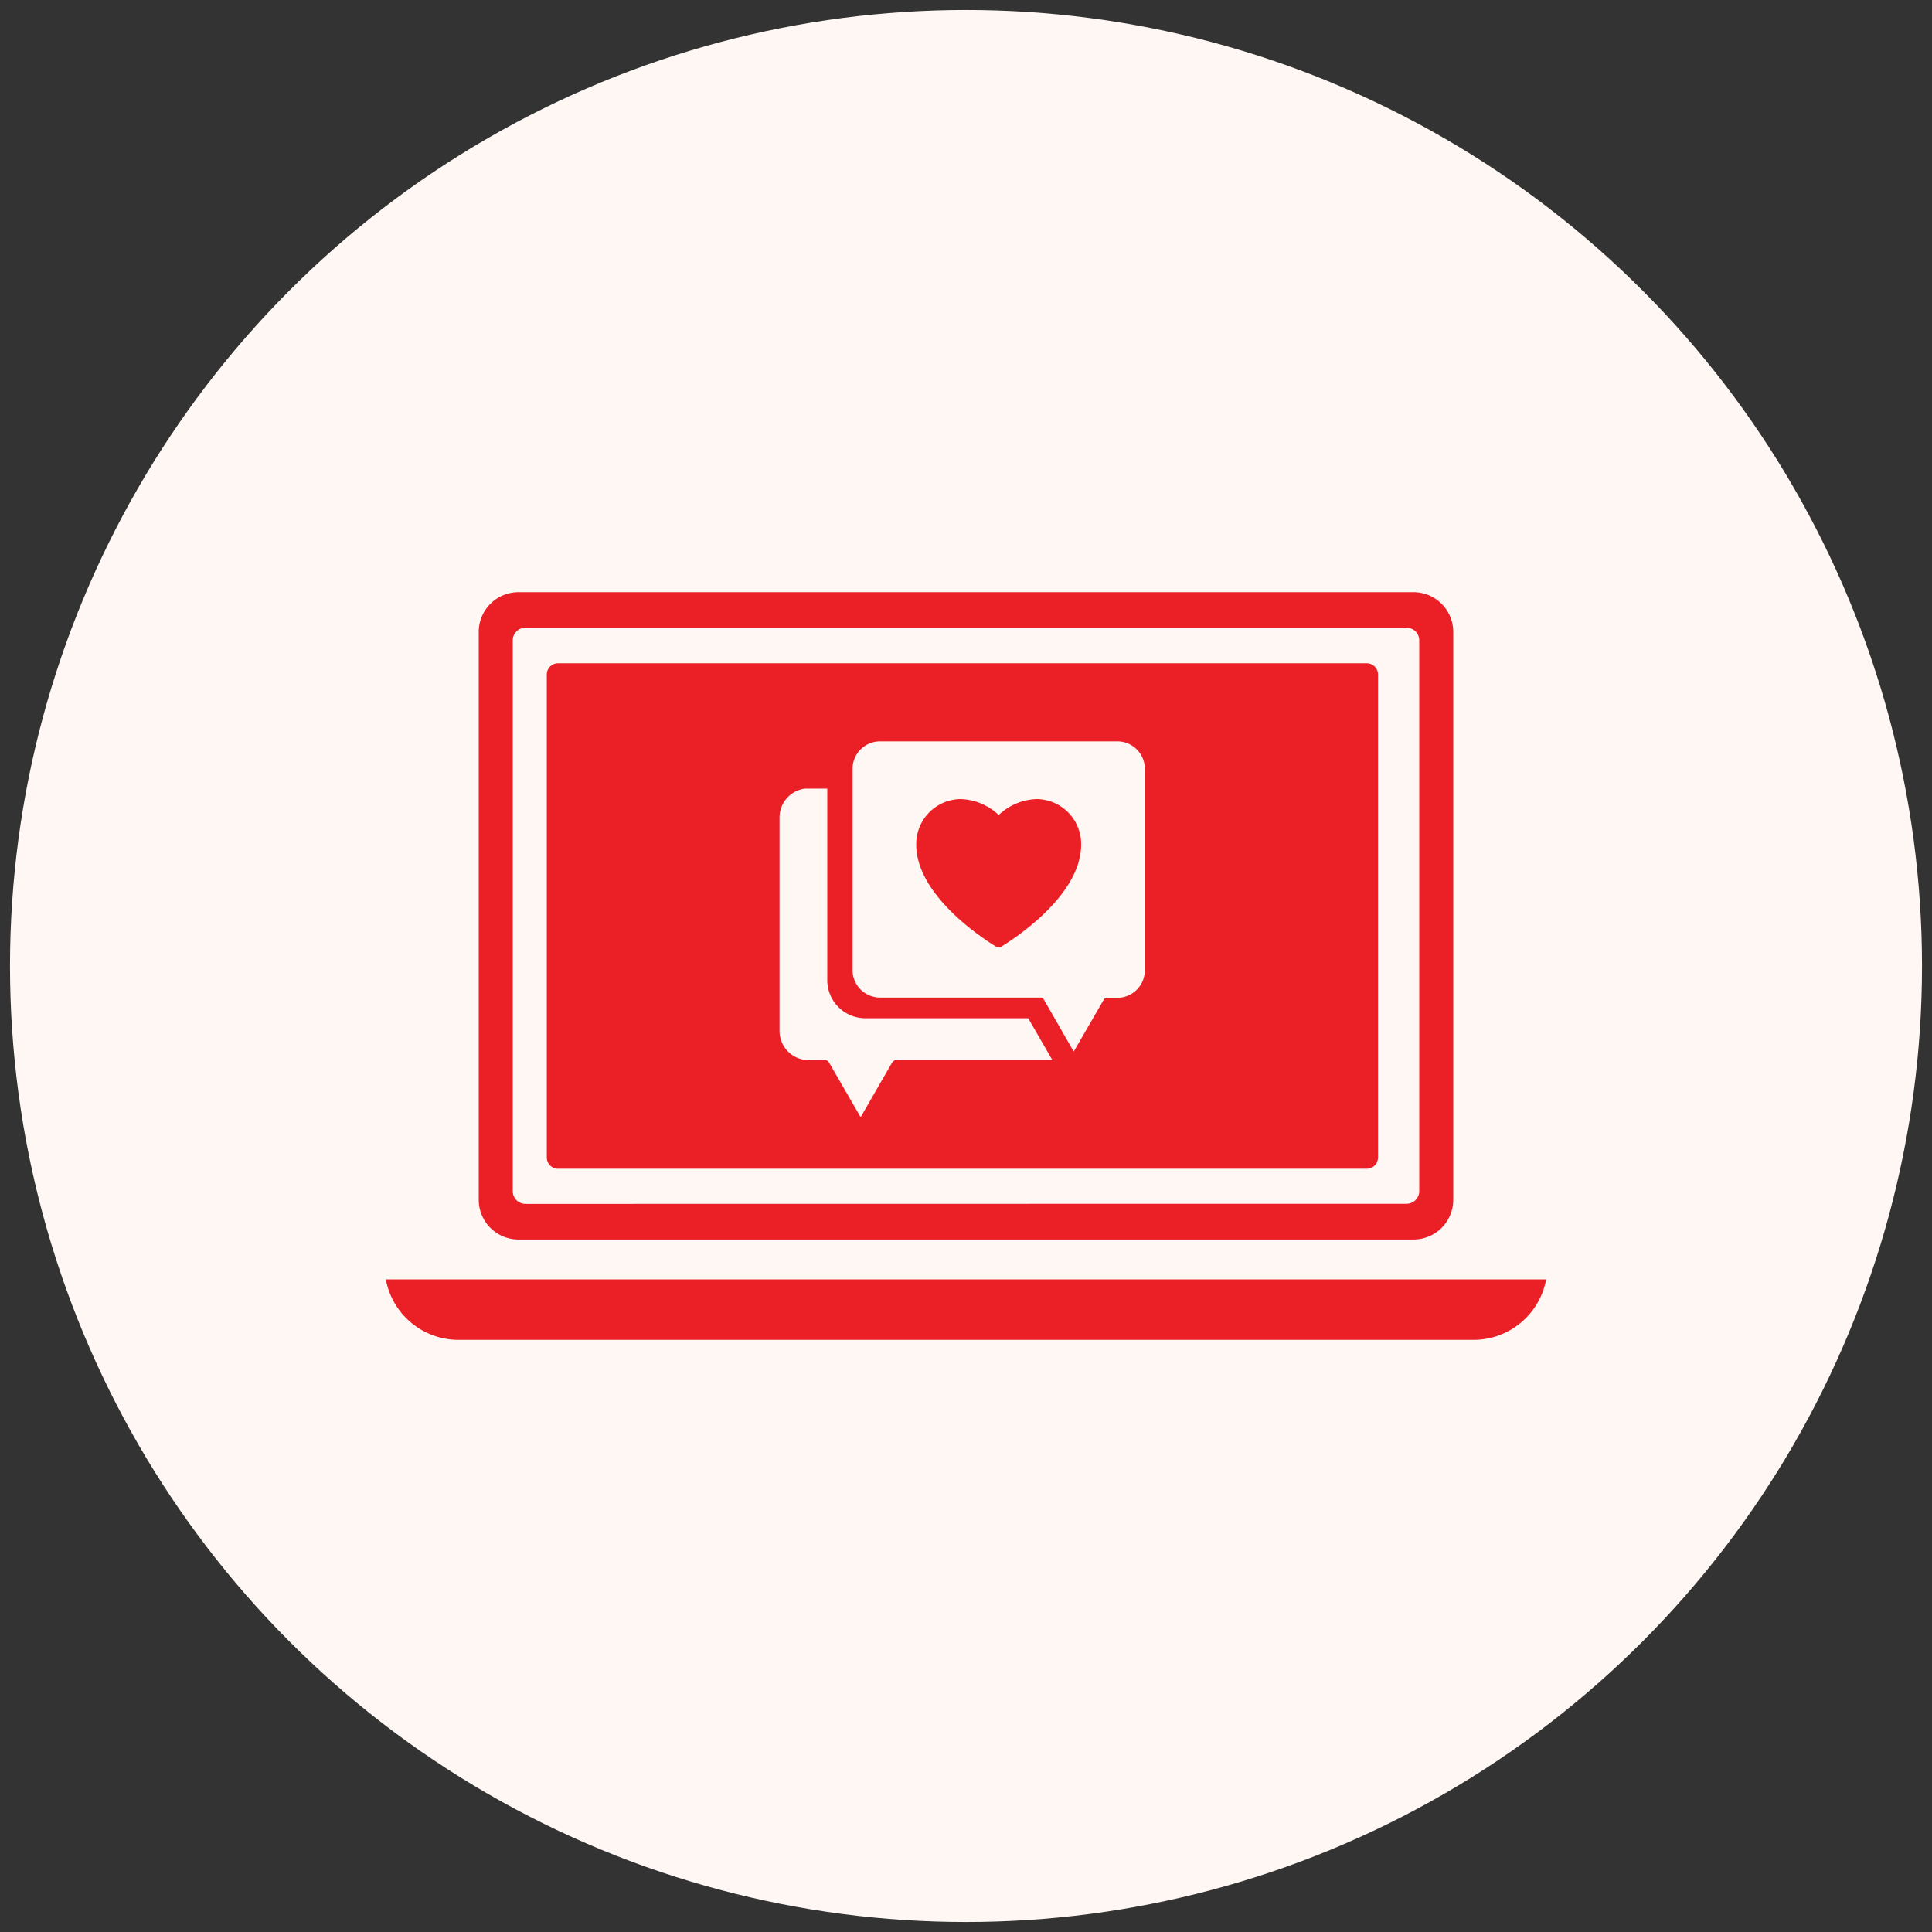 <svg xmlns="http://www.w3.org/2000/svg" id="Layer_1" data-name="Layer 1" viewBox="0 0 172 172"><rect x="0" y="0" width="172" height="172" fill="#333333" stroke="none"/><defs><style>.cls-1{fill:#fef7f4;}.cls-2{fill:#eb2027;}</style></defs><circle class="cls-1" cx="86" cy="86" r="85.11"></circle><path class="cls-2" d="M125.84,110.35a3.54,3.54,0,0,0,3.54-3.53V56.25a3.54,3.54,0,0,0-3.54-3.53H46.16a3.54,3.54,0,0,0-3.54,3.53v50.57a3.54,3.54,0,0,0,3.54,3.53h79.68Zm-79.06-3.17a1.13,1.13,0,0,1-1.13-1.12V57a1.13,1.13,0,0,1,1.13-1.12h78.44A1.13,1.13,0,0,1,126.35,57v49.05a1.13,1.13,0,0,1-1.13,1.12Z"></path><path class="cls-2" d="M125.84,113.9H34.35a6.58,6.58,0,0,0,6.27,5.38h90.76a6.58,6.58,0,0,0,6.27-5.38Z"></path><path class="cls-2" d="M121.68,59.05h-72a1,1,0,0,0-1,1v43a1,1,0,0,0,1,1h72a1,1,0,0,0,1-1v-43A1,1,0,0,0,121.68,59.05ZM79.78,94.38a.43.43,0,0,0-.35.2l-2.81,4.88L73.8,94.58a.4.4,0,0,0-.34-.2H72a2.6,2.6,0,0,1-2.6-2.6v-19a2.59,2.59,0,0,1,2.25-2.57h2V87.26a3.39,3.39,0,0,0,3.39,3.39H91.54l2.15,3.73Zm22.14-8a2.45,2.45,0,0,1-2.45,2.45h-.9a.36.36,0,0,0-.32.19l-2.66,4.6L92.94,89a.37.37,0,0,0-.33-.19H78.35a2.45,2.45,0,0,1-2.45-2.45V68.4A2.45,2.45,0,0,1,78.35,66H99.47a2.45,2.45,0,0,1,2.45,2.45Z"></path><path class="cls-2" d="M92.32,71.14a5.14,5.14,0,0,0-3.41,1.42,5.14,5.14,0,0,0-3.41-1.42,4,4,0,0,0-3.93,3.92c-.12,4.75,6.4,8.79,7.15,9.24a.39.39,0,0,0,.38,0c.75-.45,7.27-4.49,7.15-9.24A4,4,0,0,0,92.32,71.14Z"></path></svg>